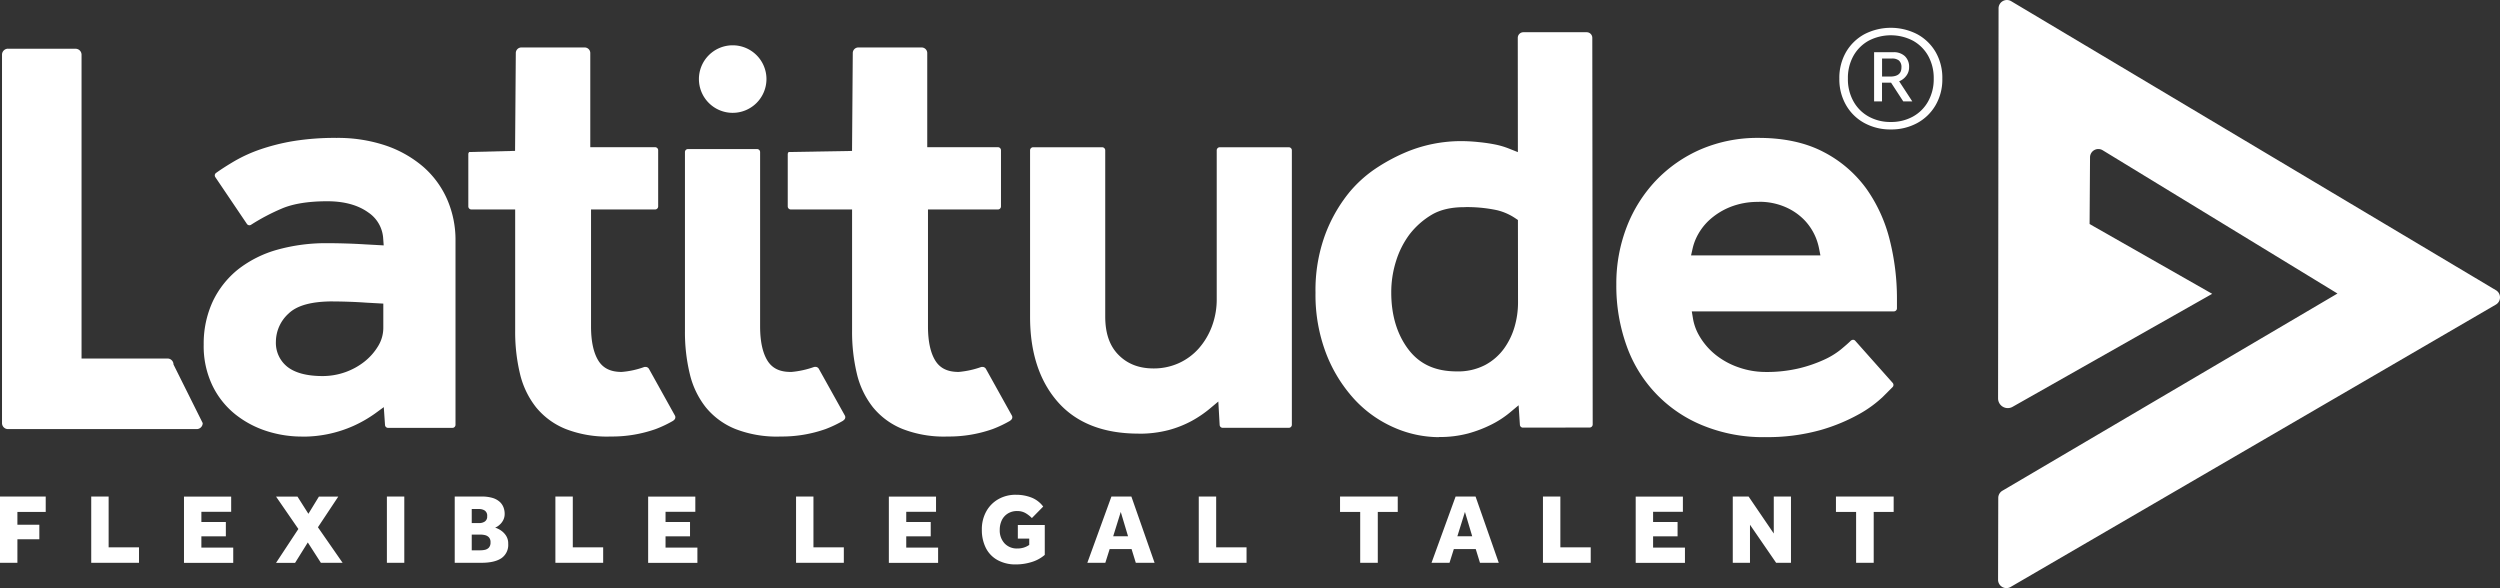 <?xml version="1.0" encoding="UTF-8"?> <svg xmlns="http://www.w3.org/2000/svg" id="white-Latitude_LogoR_2c" width="941.61" height="221.513" viewBox="0 0 941.61 221.513"><rect x="0" y="0" width="941.61" height="221.513" fill="#333333" stroke="none"/><g id="Group_2" data-name="Group 2" transform="translate(0.759 12.138)"><path id="Path_13" data-name="Path 13" d="M250.382,137.81c-13.219,0-23.438-4.017-30.4-11.96-6.924-7.887-10.423-18.643-10.423-31.936V31.1a1.154,1.154,0,0,1,1.148-1.148h26.012a1.154,1.154,0,0,1,1.148,1.148V93.692c0,6.35,1.648,11.108,5.054,14.515s7.72,5.054,13.182,5.054a22.837,22.837,0,0,0,9.442-1.981,22.364,22.364,0,0,0,7.554-5.554,26.716,26.716,0,0,0,4.962-8.35,28.852,28.852,0,0,0,1.8-10.294V31.1A1.154,1.154,0,0,1,281,29.95h26.012a1.154,1.154,0,0,1,1.148,1.148v103.38a1.154,1.154,0,0,1-1.148,1.148h-24.9a1.153,1.153,0,0,1-1.148-1.074l-.5-8.831-3.351,2.8a43.126,43.126,0,0,1-6.554,4.443,40.1,40.1,0,0,1-8.849,3.518,43.218,43.218,0,0,1-11.33,1.352" transform="translate(177.652 13.372)" fill="#fff"></path><path id="Path_14" data-name="Path 14" d="M382.427,52.155a27.875,27.875,0,0,0-10.9,2,26.03,26.03,0,0,0-7.905,5.054A21.83,21.83,0,0,0,358.8,66a19.933,19.933,0,0,0-1.222,3.629l-.611,2.684H405.7l-.518-2.629a22.636,22.636,0,0,0-1.092-3.758,21.223,21.223,0,0,0-4.3-6.794,22.2,22.2,0,0,0-7.239-5.017,24.436,24.436,0,0,0-10.108-2m2.185,88.643a59.878,59.878,0,0,1-22.92-4.277,50.529,50.529,0,0,1-28.955-29.974,66.75,66.75,0,0,1-3.925-23.327A59.055,59.055,0,0,1,332.773,61.5a53.275,53.275,0,0,1,11.034-17.458,51.842,51.842,0,0,1,16.9-11.719,54.206,54.206,0,0,1,21.735-4.277c9.534,0,17.773,1.8,24.456,5.313a45.911,45.911,0,0,1,16.162,13.9,57.213,57.213,0,0,1,8.775,19.347A90.12,90.12,0,0,1,434.524,88.5v3.74a1.154,1.154,0,0,1-1.148,1.148H357.248l.426,2.555a19.127,19.127,0,0,0,2.092,6.109,25.545,25.545,0,0,0,6.332,7.591A28.835,28.835,0,0,0,375,114.508a30.6,30.6,0,0,0,9.886,1.7,52.544,52.544,0,0,0,12.83-1.389,51.507,51.507,0,0,0,9.386-3.24,29.206,29.206,0,0,0,6.258-3.814c1.722-1.426,2.925-2.481,3.777-3.332a1.487,1.487,0,0,1,.926-.352,1.124,1.124,0,0,1,.759.389l14.107,15.866a1.162,1.162,0,0,1-.037,1.555l-3.647,3.647A44.2,44.2,0,0,1,420.417,132a68.427,68.427,0,0,1-14.57,6.054,74.091,74.091,0,0,1-21.161,2.684" transform="translate(279.193 11.754)" fill="#fff"></path><path id="Path_15" data-name="Path 15" d="M323.634,72.44c-4.925,0-9.016.963-12.2,2.833a29.82,29.82,0,0,0-8.479,7.535,33.393,33.393,0,0,0-4.98,9.9A38.919,38.919,0,0,0,296.16,104.6c0,8.535,2.166,15.7,6.406,21.346,4.221,5.61,10.182,8.35,18.236,8.35a22.007,22.007,0,0,0,10.719-2.407,21.017,21.017,0,0,0,7.109-6.184,26.794,26.794,0,0,0,4.017-8.35,32.827,32.827,0,0,0,1.259-8.849l-.037-31.232-.963-.648a21.312,21.312,0,0,0-6.869-3.036,53.915,53.915,0,0,0-12.33-1.166h-.074Zm-9.46,86.625a42.283,42.283,0,0,1-16.921-3.61,44.56,44.56,0,0,1-14.94-10.608A54.5,54.5,0,0,1,271.7,127.74a61.84,61.84,0,0,1-4.073-23.123,60.574,60.574,0,0,1,3.592-21.7A56.623,56.623,0,0,1,280.2,67.052,46.952,46.952,0,0,1,290.124,58a68.551,68.551,0,0,1,10.867-5.961,53.1,53.1,0,0,1,10.7-3.388,54.842,54.842,0,0,1,10.775-1.092,63.52,63.52,0,0,1,6.757.389,60.994,60.994,0,0,1,6.072.889,29.951,29.951,0,0,1,5.054,1.481l3.5,1.389-.037-43.044a2.11,2.11,0,0,1,2.111-2.111H369.77a2.11,2.11,0,0,1,2.111,2.111l.148,145.628a1.154,1.154,0,0,1-1.148,1.148l-25.123.037a1.14,1.14,0,0,1-1.148-1.074l-.481-7.35-3.332,2.777a36.419,36.419,0,0,1-6.757,4.406,47.449,47.449,0,0,1-8.812,3.406,41.1,41.1,0,0,1-11,1.37h-.056Z" transform="translate(227.09 -6.55)" fill="#fff"></path><path id="Path_16" data-name="Path 16" d="M90.186,89.626c-8.146,0-13.645,1.518-16.829,4.628a14.423,14.423,0,0,0-4.721,10.534,11.484,11.484,0,0,0,4.3,9.46c2.925,2.314,7.405,3.5,13.293,3.5a25.522,25.522,0,0,0,8.535-1.463,25.188,25.188,0,0,0,7.276-4.017,21.747,21.747,0,0,0,5.128-5.85,13.2,13.2,0,0,0,1.925-6.906V90.459l-6.646-.37c-2.055-.148-4.2-.259-6.461-.333s-4.2-.111-5.795-.111m-11.9,50.894A43.2,43.2,0,0,1,65.267,138.5a37.075,37.075,0,0,1-11.83-6.258,31.406,31.406,0,0,1-8.683-10.867,34.358,34.358,0,0,1-3.314-15.5,37.866,37.866,0,0,1,3.425-16.255,34.325,34.325,0,0,1,9.572-12.089,42.621,42.621,0,0,1,14.718-7.368,68.173,68.173,0,0,1,18.828-2.462c2.074,0,4.351.037,6.869.111s4.943.185,7.313.333l7.072.389-.185-2.5a12.691,12.691,0,0,0-5.647-9.923c-3.906-2.8-9.09-4.2-15.422-4.2-7.146,0-12.922.944-17.181,2.777a77.558,77.558,0,0,0-11.515,6.072,1.051,1.051,0,0,1-.629.185,1.111,1.111,0,0,1-.944-.5l-11.9-17.625a1.144,1.144,0,0,1,.278-1.574c2.074-1.481,4.48-3.018,7.146-4.573a55.026,55.026,0,0,1,9.46-4.277,78.043,78.043,0,0,1,12.4-3.129A97.231,97.231,0,0,1,91.5,28.05a56.584,56.584,0,0,1,18.328,2.814,42.84,42.84,0,0,1,14.163,7.942A34.816,34.816,0,0,1,133.1,51.118a38.143,38.143,0,0,1,3.184,15.57v69.426a1.154,1.154,0,0,1-1.148,1.148H110.884a1.152,1.152,0,0,1-1.148-1.074l-.463-6.739-3.221,2.351a47.684,47.684,0,0,1-8.127,4.684,46.579,46.579,0,0,1-19.661,4.073" transform="translate(34.521 11.754)" fill="#fff"></path><path id="Path_17" data-name="Path 17" d="M219.948,156.2a42.847,42.847,0,0,1-16.44-2.851,27.754,27.754,0,0,1-11.145-8.164,32.348,32.348,0,0,1-6.072-12.682,67.675,67.675,0,0,1-1.8-16.033v-45.8H161.408a1.154,1.154,0,0,1-1.148-1.148V49.862a1.178,1.178,0,0,1,.352-.833l23.864-.407.278-36.879a2.094,2.094,0,0,1,2.111-2.092h23.827a2.11,2.11,0,0,1,2.111,2.111V47.214h26.623a1.154,1.154,0,0,1,1.148,1.148V69.523a1.154,1.154,0,0,1-1.148,1.148H213.079v44.044c0,5.628.944,9.979,2.8,12.941,1.759,2.8,4.554,4.166,8.535,4.2h.259a34.072,34.072,0,0,0,8.442-1.851,2.771,2.771,0,0,1,.407-.037h0a1.515,1.515,0,0,1,1.37.722l9.812,17.643a1.322,1.322,0,0,1-.389,1.648,3.546,3.546,0,0,0-.278.259,44.561,44.561,0,0,1-6.572,3.129,49.562,49.562,0,0,1-17.107,2.814h-.426Z" transform="translate(135.68 -3.911)" fill="#fff"></path><path id="Path_18" data-name="Path 18" d="M148.377,156.2a42.847,42.847,0,0,1-16.44-2.851,27.753,27.753,0,0,1-11.145-8.164,32.348,32.348,0,0,1-6.072-12.682,67.676,67.676,0,0,1-1.8-16.033v-45.8h-16.5a1.154,1.154,0,0,1-1.148-1.148V49.862a1.116,1.116,0,0,1,.352-.833l17.255-.426.278-36.861a2.094,2.094,0,0,1,2.111-2.092H139.1a2.11,2.11,0,0,1,2.111,2.111V47.214h24.419a1.154,1.154,0,0,1,1.148,1.148V69.523a1.154,1.154,0,0,1-1.148,1.148H141.49v44.044c0,5.628.944,9.979,2.8,12.941,1.759,2.8,4.554,4.166,8.535,4.2h.259a32.33,32.33,0,0,0,8.442-1.851,2.772,2.772,0,0,1,.407-.037h0a1.515,1.515,0,0,1,1.37.722l9.812,17.643a1.322,1.322,0,0,1-.389,1.648c-.093.093-.185.167-.278.259a44.56,44.56,0,0,1-6.572,3.129,49.561,49.561,0,0,1-17.107,2.814h-.426Z" transform="translate(80.358 -3.911)" fill="#fff"></path><path id="Path_19" data-name="Path 19" d="M174.8,138.606a42.945,42.945,0,0,1-16.459-2.851A27.754,27.754,0,0,1,147.2,127.59a32.193,32.193,0,0,1-6.054-12.682,66.728,66.728,0,0,1-1.8-16.033V31.449a1.122,1.122,0,0,1,1.129-1.129h26.049a1.134,1.134,0,0,1,1.129,1.129V97.117c0,5.628.944,9.979,2.8,12.941,1.777,2.833,4.591,4.2,8.627,4.2h.463a34.412,34.412,0,0,0,8.442-1.87c.074,0,.3-.037.389-.037h0a1.49,1.49,0,0,1,1.389.722l9.831,17.643a1.306,1.306,0,0,1-.389,1.648c-.111.093-.2.185-.3.278a44.561,44.561,0,0,1-6.572,3.129,49.562,49.562,0,0,1-17.107,2.814H174.8Z" transform="translate(117.878 13.687)" fill="#fff"></path><path id="Path_20" data-name="Path 20" d="M2.669,9.919H28.106a2.256,2.256,0,0,1,2.259,2.259V126.591h32.38A2.256,2.256,0,0,1,65,128.85l11,22.068a2.268,2.268,0,0,1-2.259,2.259H2.669A2.256,2.256,0,0,1,.41,150.918V12.159A2.256,2.256,0,0,1,2.669,9.9" transform="translate(-0.41 -3.698)" fill="#fff"></path><path id="Path_21" data-name="Path 21" d="M154.909,34.648a12.719,12.719,0,1,1,12.719-12.719,12.729,12.729,0,0,1-12.719,12.719" transform="translate(120.296 -4.285)" fill="#fff"></path></g><path id="Path_22" data-name="Path 22" d="M705.72,126.273V107.111h7.516v-5.795H691.5v5.795h7.591v19.162Zm-46.6,0v-14.33l9.849,14.33h5.591V101.316h-6.48v13.922L658.6,101.316h-5.961v24.956Zm-24.493,0v-5.721h-12v-4.258h9.22v-5.387h-9.22v-3.851H633.85v-5.721H616.077v24.956h18.551Zm-35.491,0v-5.832H587.7V101.316h-6.554v24.956Zm-47.376-19.162,2.74,9.164h-5.591l2.851-9.164Zm-5.813,19.162,1.629-5.165h8.257l1.592,5.165H564.5l-8.738-24.956h-7.517l-9.072,24.956Zm-27.011,0V107.111h7.517v-5.795H504.718v5.795h7.591v19.162Zm-49.431,0v-5.832H458.063V101.316h-6.554v24.956Zm-47.376-19.162,2.74,9.164h-5.591l2.851-9.164Zm-5.813,19.162,1.629-5.165H426.2l1.592,5.165h7.072l-8.738-24.956h-7.517l-9.072,24.956h6.776Zm-28.659-9.127v2.388a7.405,7.405,0,0,1-2.148,1.037,8.069,8.069,0,0,1-2.333.315,6.316,6.316,0,0,1-4.814-1.925,7.153,7.153,0,0,1-1.814-5.11,8.288,8.288,0,0,1,.759-3.573,6.06,6.06,0,0,1,2.24-2.536,6.536,6.536,0,0,1,3.592-.963,6.216,6.216,0,0,1,3.055.741,11.292,11.292,0,0,1,2.462,1.907l4.258-4.332a10.063,10.063,0,0,0-4.5-3.425,15.965,15.965,0,0,0-5.758-1.018,13.039,13.039,0,0,0-6.683,1.685,11.9,11.9,0,0,0-4.536,4.647,13.744,13.744,0,0,0-1.629,6.776,14.987,14.987,0,0,0,1.537,6.98,10.674,10.674,0,0,0,4.425,4.536,13.927,13.927,0,0,0,6.887,1.611,19.964,19.964,0,0,0,5.739-.852,13.656,13.656,0,0,0,5.11-2.74V112.036H383.361v5.128h4.3Zm-34.324,9.127v-5.721h-12v-4.258h9.22v-5.387h-9.22v-3.851h11.219v-5.721H334.781v24.956h18.551Zm-35.509,0v-5.832H306.381V101.316h-6.554v24.956h18Zm-55.152,0v-5.721h-12v-4.258h9.22v-5.387h-9.22v-3.851h11.219v-5.721H244.12v24.956h18.551Zm-35.491,0v-5.832H215.739V101.316h-6.554v24.956Zm-49.505-10.627h3.332a7.559,7.559,0,0,1,1.648.2,2.9,2.9,0,0,1,1.481.833,2.573,2.573,0,0,1,.611,1.888,2.789,2.789,0,0,1-.611,1.981,2.9,2.9,0,0,1-1.481.833,7.492,7.492,0,0,1-1.648.185h-3.332v-5.906Zm0-9.627h2.851a3.9,3.9,0,0,1,2.018.555,2.3,2.3,0,0,1,.944,2.166,2.179,2.179,0,0,1-.907,2,3.74,3.74,0,0,1-2.055.574h-2.851V106Zm3.629,20.254c3.314,0,5.813-.574,7.535-1.722a6.052,6.052,0,0,0,2.573-5.424A5.372,5.372,0,0,0,190.56,116a7.01,7.01,0,0,0-2-1.981,8.7,8.7,0,0,0-2.074-1,5.079,5.079,0,0,0,1.574-.963,5.887,5.887,0,0,0,1.426-1.759,5.069,5.069,0,0,0,.592-2.481,6.729,6.729,0,0,0-.407-2.333,5.542,5.542,0,0,0-1.37-2.092,7.061,7.061,0,0,0-2.666-1.518,14.161,14.161,0,0,0-4.332-.555H171.269v24.956H181.3Zm-29.029-24.956H145.72v24.956h6.554V101.317Zm-41.119,24.956,4.777-7.665,4.925,7.665h8.183l-9.294-13.385,7.665-11.552h-7.294l-3.962,6.48-4.11-6.48h-8.072l8.405,12.2-8.405,12.756h7.183Zm-23.309,0v-5.721h-12v-4.258h9.22v-5.387H75.85v-3.851H87.069v-5.721H69.3v24.956H87.847Zm-35.491,0v-5.832H40.915V101.316H34.361v24.956h18Zm-45.8,0V117.4h8.257v-5.462H6.554v-4.832H17.218v-5.795H0v24.956H6.554Z" transform="translate(0 85.701)" fill="#fff"></path><path id="Path_23" data-name="Path 23" d="M593.959,109.272,411.378.412a3.144,3.144,0,0,0-4.7,2.759l-.185,146.868a3.652,3.652,0,0,0,5.462,3.184l75.184-42.563L440.962,84.372l.167-25.123a3.133,3.133,0,0,1,4.7-2.7l88.495,54L408.119,184.826a3.158,3.158,0,0,0-1.555,2.684l-.074,30.825a3.145,3.145,0,0,0,4.721,2.74L593.959,114.734a3.147,3.147,0,0,0,0-5.462" transform="translate(346.069 0.006)" fill="#fff"></path><path id="Path_24" data-name="Path 24" d="M393.584,43.936a20.31,20.31,0,0,1-9.9-2.388,17.638,17.638,0,0,1-6.924-6.72A19.4,19.4,0,0,1,374.2,24.793a19.439,19.439,0,0,1,2.555-10.071,17.92,17.92,0,0,1,6.924-6.683,21.733,21.733,0,0,1,19.81,0,17.843,17.843,0,0,1,6.943,6.683,19.345,19.345,0,0,1,2.555,10.071,19.256,19.256,0,0,1-2.555,10.034,17.808,17.808,0,0,1-6.943,6.72A20.361,20.361,0,0,1,393.584,43.936Zm0-2.814a16.879,16.879,0,0,0,8.331-2.036,14.624,14.624,0,0,0,5.739-5.739,17.119,17.119,0,0,0,2.092-8.553,17.213,17.213,0,0,0-2.092-8.59,14.774,14.774,0,0,0-5.739-5.7,18.059,18.059,0,0,0-16.662,0,14.774,14.774,0,0,0-5.739,5.7,17.066,17.066,0,0,0-2.092,8.59,16.973,16.973,0,0,0,2.092,8.553,14.624,14.624,0,0,0,5.739,5.739,16.732,16.732,0,0,0,8.331,2.036Zm-6.295-7.739V14.833H394.6a6.114,6.114,0,0,1,4.258,1.481,5.441,5.441,0,0,1,1.611,4.2,5.16,5.16,0,0,1-1.111,3.277,6.07,6.07,0,0,1-2.629,2l4.943,7.572h-3.406l-4.591-7.054H390.27v7.054h-2.981Zm2.981-9.368h3.055c2.833,0,4.258-1.129,4.258-3.406a3.253,3.253,0,0,0-.926-2.629,4.008,4.008,0,0,0-2.629-.759h-3.74v6.813Z" transform="translate(318.579 4.821)" fill="#fff"></path></svg> 